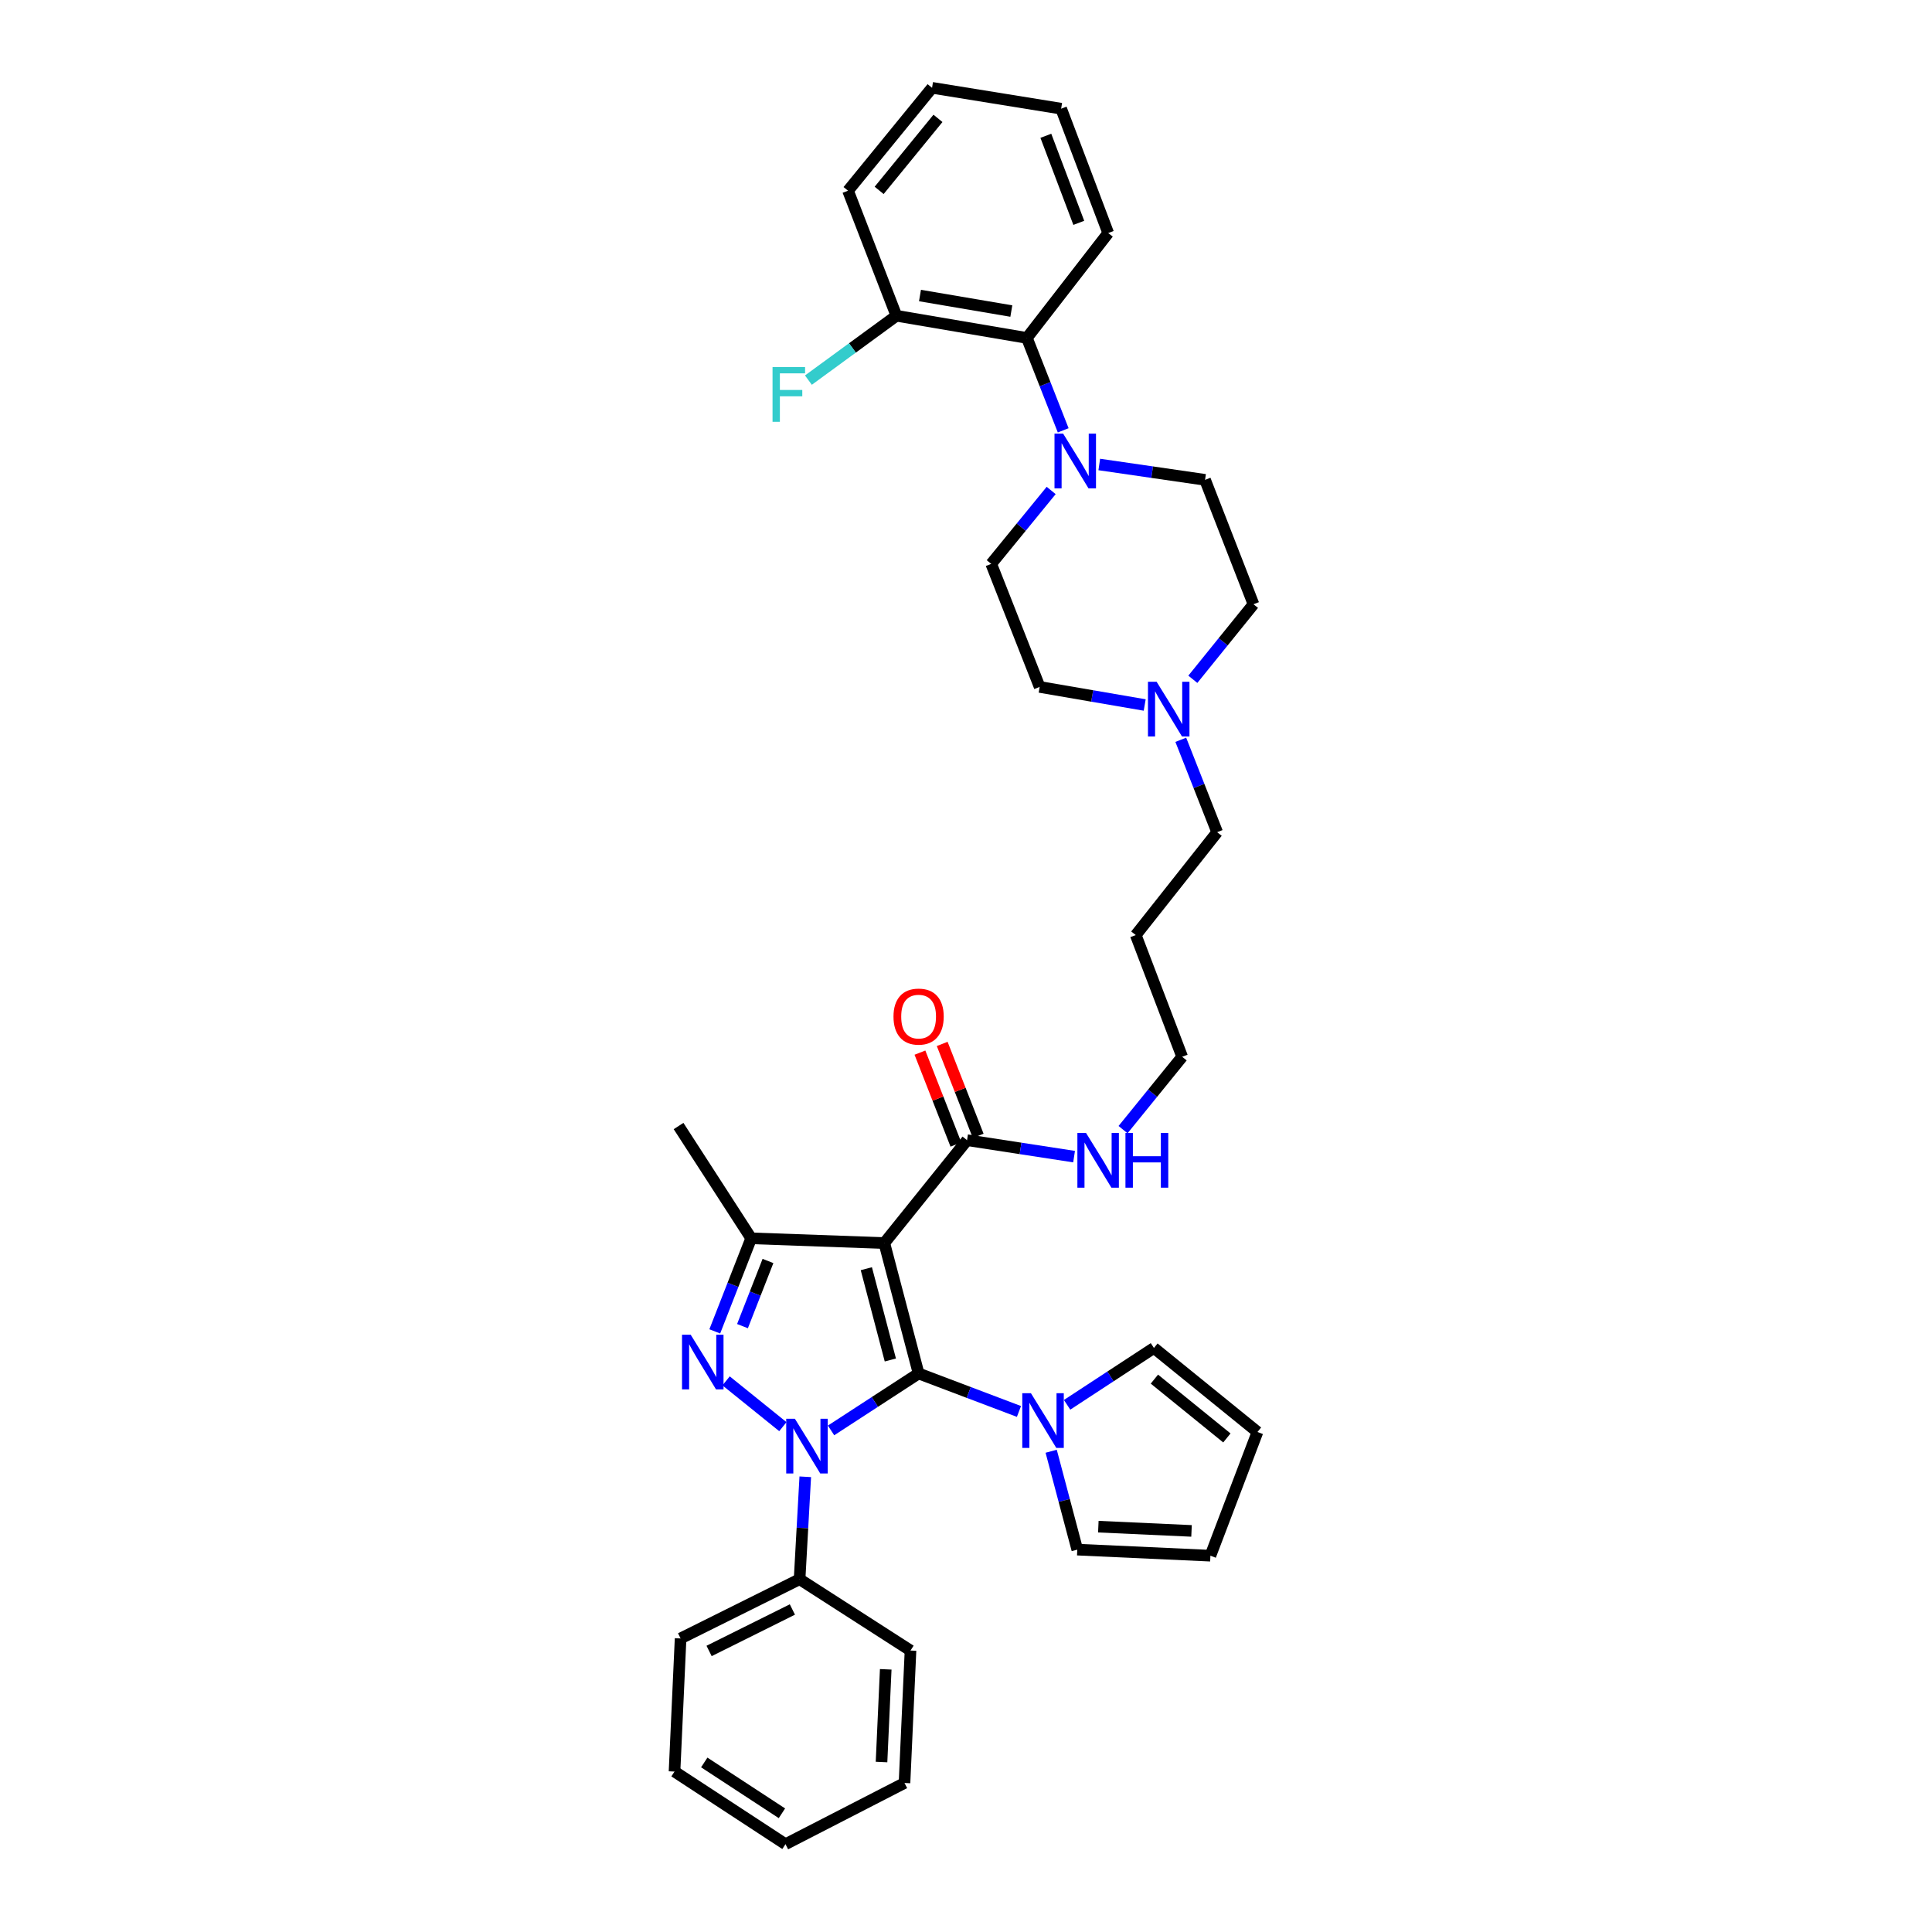 <?xml version='1.0' encoding='iso-8859-1'?>
<svg version='1.1' baseProfile='full'
              xmlns='http://www.w3.org/2000/svg'
                      xmlns:rdkit='http://www.rdkit.org/xml'
                      xmlns:xlink='http://www.w3.org/1999/xlink'
                  xml:space='preserve'
width='1000px' height='1000px' viewBox='0 0 1000 1000'>
<!-- END OF HEADER -->
<rect style='opacity:1.0;fill:#FFFFFF;stroke:none' width='1000' height='1000' x='0' y='0'> </rect>
<path class='bond-0' d='M 475.47,710.904 L 452.81,725.645' style='fill:none;fill-rule:evenodd;stroke:#000000;stroke-width:6px;stroke-linecap:butt;stroke-linejoin:miter;stroke-opacity:1' />
<path class='bond-0' d='M 452.81,725.645 L 430.15,740.386' style='fill:none;fill-rule:evenodd;stroke:#0000FF;stroke-width:6px;stroke-linecap:butt;stroke-linejoin:miter;stroke-opacity:1' />
<path class='bond-1' d='M 475.47,710.904 L 457.716,643.409' style='fill:none;fill-rule:evenodd;stroke:#000000;stroke-width:6px;stroke-linecap:butt;stroke-linejoin:miter;stroke-opacity:1' />
<path class='bond-1' d='M 460.842,703.927 L 448.414,656.681' style='fill:none;fill-rule:evenodd;stroke:#000000;stroke-width:6px;stroke-linecap:butt;stroke-linejoin:miter;stroke-opacity:1' />
<path class='bond-4' d='M 475.47,710.904 L 501.44,720.735' style='fill:none;fill-rule:evenodd;stroke:#000000;stroke-width:6px;stroke-linecap:butt;stroke-linejoin:miter;stroke-opacity:1' />
<path class='bond-4' d='M 501.44,720.735 L 527.41,730.566' style='fill:none;fill-rule:evenodd;stroke:#0000FF;stroke-width:6px;stroke-linecap:butt;stroke-linejoin:miter;stroke-opacity:1' />
<path class='bond-2' d='M 405.214,738.436 L 375.824,714.735' style='fill:none;fill-rule:evenodd;stroke:#0000FF;stroke-width:6px;stroke-linecap:butt;stroke-linejoin:miter;stroke-opacity:1' />
<path class='bond-9' d='M 416.806,764.379 L 415.335,790.888' style='fill:none;fill-rule:evenodd;stroke:#0000FF;stroke-width:6px;stroke-linecap:butt;stroke-linejoin:miter;stroke-opacity:1' />
<path class='bond-9' d='M 415.335,790.888 L 413.865,817.398' style='fill:none;fill-rule:evenodd;stroke:#000000;stroke-width:6px;stroke-linecap:butt;stroke-linejoin:miter;stroke-opacity:1' />
<path class='bond-3' d='M 457.716,643.409 L 388.805,640.949' style='fill:none;fill-rule:evenodd;stroke:#000000;stroke-width:6px;stroke-linecap:butt;stroke-linejoin:miter;stroke-opacity:1' />
<path class='bond-5' d='M 457.716,643.409 L 500.543,590.156' style='fill:none;fill-rule:evenodd;stroke:#000000;stroke-width:6px;stroke-linecap:butt;stroke-linejoin:miter;stroke-opacity:1' />
<path class='bond-35' d='M 369.964,689.121 L 379.384,665.035' style='fill:none;fill-rule:evenodd;stroke:#0000FF;stroke-width:6px;stroke-linecap:butt;stroke-linejoin:miter;stroke-opacity:1' />
<path class='bond-35' d='M 379.384,665.035 L 388.805,640.949' style='fill:none;fill-rule:evenodd;stroke:#000000;stroke-width:6px;stroke-linecap:butt;stroke-linejoin:miter;stroke-opacity:1' />
<path class='bond-35' d='M 384.312,686.401 L 390.906,669.541' style='fill:none;fill-rule:evenodd;stroke:#0000FF;stroke-width:6px;stroke-linecap:butt;stroke-linejoin:miter;stroke-opacity:1' />
<path class='bond-35' d='M 390.906,669.541 L 397.501,652.681' style='fill:none;fill-rule:evenodd;stroke:#000000;stroke-width:6px;stroke-linecap:butt;stroke-linejoin:miter;stroke-opacity:1' />
<path class='bond-22' d='M 388.805,640.949 L 351.223,582.829' style='fill:none;fill-rule:evenodd;stroke:#000000;stroke-width:6px;stroke-linecap:butt;stroke-linejoin:miter;stroke-opacity:1' />
<path class='bond-10' d='M 552.327,727.128 L 574.798,712.414' style='fill:none;fill-rule:evenodd;stroke:#0000FF;stroke-width:6px;stroke-linecap:butt;stroke-linejoin:miter;stroke-opacity:1' />
<path class='bond-10' d='M 574.798,712.414 L 597.27,697.701' style='fill:none;fill-rule:evenodd;stroke:#000000;stroke-width:6px;stroke-linecap:butt;stroke-linejoin:miter;stroke-opacity:1' />
<path class='bond-11' d='M 544.087,751.171 L 550.842,776.628' style='fill:none;fill-rule:evenodd;stroke:#0000FF;stroke-width:6px;stroke-linecap:butt;stroke-linejoin:miter;stroke-opacity:1' />
<path class='bond-11' d='M 550.842,776.628 L 557.597,802.084' style='fill:none;fill-rule:evenodd;stroke:#000000;stroke-width:6px;stroke-linecap:butt;stroke-linejoin:miter;stroke-opacity:1' />
<path class='bond-14' d='M 506.303,587.901 L 496.992,564.115' style='fill:none;fill-rule:evenodd;stroke:#000000;stroke-width:6px;stroke-linecap:butt;stroke-linejoin:miter;stroke-opacity:1' />
<path class='bond-14' d='M 496.992,564.115 L 487.681,540.329' style='fill:none;fill-rule:evenodd;stroke:#FF0000;stroke-width:6px;stroke-linecap:butt;stroke-linejoin:miter;stroke-opacity:1' />
<path class='bond-14' d='M 494.783,592.411 L 485.472,568.625' style='fill:none;fill-rule:evenodd;stroke:#000000;stroke-width:6px;stroke-linecap:butt;stroke-linejoin:miter;stroke-opacity:1' />
<path class='bond-14' d='M 485.472,568.625 L 476.16,544.839' style='fill:none;fill-rule:evenodd;stroke:#FF0000;stroke-width:6px;stroke-linecap:butt;stroke-linejoin:miter;stroke-opacity:1' />
<path class='bond-18' d='M 500.543,590.156 L 528.241,594.412' style='fill:none;fill-rule:evenodd;stroke:#000000;stroke-width:6px;stroke-linecap:butt;stroke-linejoin:miter;stroke-opacity:1' />
<path class='bond-18' d='M 528.241,594.412 L 555.939,598.668' style='fill:none;fill-rule:evenodd;stroke:#0000FF;stroke-width:6px;stroke-linecap:butt;stroke-linejoin:miter;stroke-opacity:1' />
<path class='bond-6' d='M 568.983,240.417 L 596.361,244.391' style='fill:none;fill-rule:evenodd;stroke:#0000FF;stroke-width:6px;stroke-linecap:butt;stroke-linejoin:miter;stroke-opacity:1' />
<path class='bond-6' d='M 596.361,244.391 L 623.738,248.365' style='fill:none;fill-rule:evenodd;stroke:#000000;stroke-width:6px;stroke-linecap:butt;stroke-linejoin:miter;stroke-opacity:1' />
<path class='bond-7' d='M 550.31,222.741 L 540.915,198.83' style='fill:none;fill-rule:evenodd;stroke:#0000FF;stroke-width:6px;stroke-linecap:butt;stroke-linejoin:miter;stroke-opacity:1' />
<path class='bond-7' d='M 540.915,198.83 L 531.521,174.918' style='fill:none;fill-rule:evenodd;stroke:#000000;stroke-width:6px;stroke-linecap:butt;stroke-linejoin:miter;stroke-opacity:1' />
<path class='bond-38' d='M 544.087,253.865 L 528.57,272.862' style='fill:none;fill-rule:evenodd;stroke:#0000FF;stroke-width:6px;stroke-linecap:butt;stroke-linejoin:miter;stroke-opacity:1' />
<path class='bond-38' d='M 528.57,272.862 L 513.052,291.859' style='fill:none;fill-rule:evenodd;stroke:#000000;stroke-width:6px;stroke-linecap:butt;stroke-linejoin:miter;stroke-opacity:1' />
<path class='bond-15' d='M 531.521,174.918 L 463.978,163.44' style='fill:none;fill-rule:evenodd;stroke:#000000;stroke-width:6px;stroke-linecap:butt;stroke-linejoin:miter;stroke-opacity:1' />
<path class='bond-15' d='M 523.462,161 L 476.182,152.965' style='fill:none;fill-rule:evenodd;stroke:#000000;stroke-width:6px;stroke-linecap:butt;stroke-linejoin:miter;stroke-opacity:1' />
<path class='bond-25' d='M 531.521,174.918 L 573.605,120.627' style='fill:none;fill-rule:evenodd;stroke:#000000;stroke-width:6px;stroke-linecap:butt;stroke-linejoin:miter;stroke-opacity:1' />
<path class='bond-8' d='M 611.174,382.916 L 620.587,406.827' style='fill:none;fill-rule:evenodd;stroke:#0000FF;stroke-width:6px;stroke-linecap:butt;stroke-linejoin:miter;stroke-opacity:1' />
<path class='bond-8' d='M 620.587,406.827 L 630,430.739' style='fill:none;fill-rule:evenodd;stroke:#000000;stroke-width:6px;stroke-linecap:butt;stroke-linejoin:miter;stroke-opacity:1' />
<path class='bond-19' d='M 592.492,364.906 L 565.309,360.229' style='fill:none;fill-rule:evenodd;stroke:#0000FF;stroke-width:6px;stroke-linecap:butt;stroke-linejoin:miter;stroke-opacity:1' />
<path class='bond-19' d='M 565.309,360.229 L 538.126,355.553' style='fill:none;fill-rule:evenodd;stroke:#000000;stroke-width:6px;stroke-linecap:butt;stroke-linejoin:miter;stroke-opacity:1' />
<path class='bond-20' d='M 617.411,351.599 L 633.108,332.18' style='fill:none;fill-rule:evenodd;stroke:#0000FF;stroke-width:6px;stroke-linecap:butt;stroke-linejoin:miter;stroke-opacity:1' />
<path class='bond-20' d='M 633.108,332.18 L 648.805,312.76' style='fill:none;fill-rule:evenodd;stroke:#000000;stroke-width:6px;stroke-linecap:butt;stroke-linejoin:miter;stroke-opacity:1' />
<path class='bond-27' d='M 413.865,817.398 L 352.274,848.052' style='fill:none;fill-rule:evenodd;stroke:#000000;stroke-width:6px;stroke-linecap:butt;stroke-linejoin:miter;stroke-opacity:1' />
<path class='bond-27' d='M 410.139,833.072 L 367.025,854.53' style='fill:none;fill-rule:evenodd;stroke:#000000;stroke-width:6px;stroke-linecap:butt;stroke-linejoin:miter;stroke-opacity:1' />
<path class='bond-28' d='M 413.865,817.398 L 471.277,854.314' style='fill:none;fill-rule:evenodd;stroke:#000000;stroke-width:6px;stroke-linecap:butt;stroke-linejoin:miter;stroke-opacity:1' />
<path class='bond-17' d='M 597.27,697.701 L 650.867,741.194' style='fill:none;fill-rule:evenodd;stroke:#000000;stroke-width:6px;stroke-linecap:butt;stroke-linejoin:miter;stroke-opacity:1' />
<path class='bond-17' d='M 597.513,713.831 L 635.031,744.277' style='fill:none;fill-rule:evenodd;stroke:#000000;stroke-width:6px;stroke-linecap:butt;stroke-linejoin:miter;stroke-opacity:1' />
<path class='bond-16' d='M 557.597,802.084 L 626.508,805.225' style='fill:none;fill-rule:evenodd;stroke:#000000;stroke-width:6px;stroke-linecap:butt;stroke-linejoin:miter;stroke-opacity:1' />
<path class='bond-16' d='M 568.497,790.196 L 616.735,792.395' style='fill:none;fill-rule:evenodd;stroke:#000000;stroke-width:6px;stroke-linecap:butt;stroke-linejoin:miter;stroke-opacity:1' />
<path class='bond-12' d='M 513.052,291.859 L 538.126,355.553' style='fill:none;fill-rule:evenodd;stroke:#000000;stroke-width:6px;stroke-linecap:butt;stroke-linejoin:miter;stroke-opacity:1' />
<path class='bond-13' d='M 623.738,248.365 L 648.805,312.76' style='fill:none;fill-rule:evenodd;stroke:#000000;stroke-width:6px;stroke-linecap:butt;stroke-linejoin:miter;stroke-opacity:1' />
<path class='bond-21' d='M 463.978,163.44 L 441.203,180.093' style='fill:none;fill-rule:evenodd;stroke:#000000;stroke-width:6px;stroke-linecap:butt;stroke-linejoin:miter;stroke-opacity:1' />
<path class='bond-21' d='M 441.203,180.093 L 418.429,196.746' style='fill:none;fill-rule:evenodd;stroke:#33CCCC;stroke-width:6px;stroke-linecap:butt;stroke-linejoin:miter;stroke-opacity:1' />
<path class='bond-29' d='M 463.978,163.44 L 438.938,98.708' style='fill:none;fill-rule:evenodd;stroke:#000000;stroke-width:6px;stroke-linecap:butt;stroke-linejoin:miter;stroke-opacity:1' />
<path class='bond-36' d='M 626.508,805.225 L 650.867,741.194' style='fill:none;fill-rule:evenodd;stroke:#000000;stroke-width:6px;stroke-linecap:butt;stroke-linejoin:miter;stroke-opacity:1' />
<path class='bond-26' d='M 581.286,584.697 L 596.588,565.841' style='fill:none;fill-rule:evenodd;stroke:#0000FF;stroke-width:6px;stroke-linecap:butt;stroke-linejoin:miter;stroke-opacity:1' />
<path class='bond-26' d='M 596.588,565.841 L 611.889,546.985' style='fill:none;fill-rule:evenodd;stroke:#000000;stroke-width:6px;stroke-linecap:butt;stroke-linejoin:miter;stroke-opacity:1' />
<path class='bond-23' d='M 630,430.739 L 587.867,483.992' style='fill:none;fill-rule:evenodd;stroke:#000000;stroke-width:6px;stroke-linecap:butt;stroke-linejoin:miter;stroke-opacity:1' />
<path class='bond-24' d='M 587.867,483.992 L 611.889,546.985' style='fill:none;fill-rule:evenodd;stroke:#000000;stroke-width:6px;stroke-linecap:butt;stroke-linejoin:miter;stroke-opacity:1' />
<path class='bond-30' d='M 573.605,120.627 L 549.246,56.252' style='fill:none;fill-rule:evenodd;stroke:#000000;stroke-width:6px;stroke-linecap:butt;stroke-linejoin:miter;stroke-opacity:1' />
<path class='bond-30' d='M 558.38,115.349 L 541.329,70.287' style='fill:none;fill-rule:evenodd;stroke:#000000;stroke-width:6px;stroke-linecap:butt;stroke-linejoin:miter;stroke-opacity:1' />
<path class='bond-32' d='M 352.274,848.052 L 349.133,916.956' style='fill:none;fill-rule:evenodd;stroke:#000000;stroke-width:6px;stroke-linecap:butt;stroke-linejoin:miter;stroke-opacity:1' />
<path class='bond-31' d='M 471.277,854.314 L 468.17,922.867' style='fill:none;fill-rule:evenodd;stroke:#000000;stroke-width:6px;stroke-linecap:butt;stroke-linejoin:miter;stroke-opacity:1' />
<path class='bond-31' d='M 458.452,864.036 L 456.277,912.024' style='fill:none;fill-rule:evenodd;stroke:#000000;stroke-width:6px;stroke-linecap:butt;stroke-linejoin:miter;stroke-opacity:1' />
<path class='bond-39' d='M 438.938,98.708 L 482.432,45.455' style='fill:none;fill-rule:evenodd;stroke:#000000;stroke-width:6px;stroke-linecap:butt;stroke-linejoin:miter;stroke-opacity:1' />
<path class='bond-39' d='M 455.045,98.546 L 485.49,61.269' style='fill:none;fill-rule:evenodd;stroke:#000000;stroke-width:6px;stroke-linecap:butt;stroke-linejoin:miter;stroke-opacity:1' />
<path class='bond-33' d='M 549.246,56.252 L 482.432,45.455' style='fill:none;fill-rule:evenodd;stroke:#000000;stroke-width:6px;stroke-linecap:butt;stroke-linejoin:miter;stroke-opacity:1' />
<path class='bond-34' d='M 468.17,922.867 L 406.566,954.545' style='fill:none;fill-rule:evenodd;stroke:#000000;stroke-width:6px;stroke-linecap:butt;stroke-linejoin:miter;stroke-opacity:1' />
<path class='bond-37' d='M 349.133,916.956 L 406.566,954.545' style='fill:none;fill-rule:evenodd;stroke:#000000;stroke-width:6px;stroke-linecap:butt;stroke-linejoin:miter;stroke-opacity:1' />
<path class='bond-37' d='M 364.523,912.243 L 404.726,938.555' style='fill:none;fill-rule:evenodd;stroke:#000000;stroke-width:6px;stroke-linecap:butt;stroke-linejoin:miter;stroke-opacity:1' />
<path  class='atom-1' d='M 411.427 734.334
L 420.707 749.334
Q 421.627 750.814, 423.107 753.494
Q 424.587 756.174, 424.667 756.334
L 424.667 734.334
L 428.427 734.334
L 428.427 762.654
L 424.547 762.654
L 414.587 746.254
Q 413.427 744.334, 412.187 742.134
Q 410.987 739.934, 410.627 739.254
L 410.627 762.654
L 406.947 762.654
L 406.947 734.334
L 411.427 734.334
' fill='#0000FF'/>
<path  class='atom-3' d='M 357.493 690.84
L 366.773 705.84
Q 367.693 707.32, 369.173 710
Q 370.653 712.68, 370.733 712.84
L 370.733 690.84
L 374.493 690.84
L 374.493 719.16
L 370.613 719.16
L 360.653 702.76
Q 359.493 700.84, 358.253 698.64
Q 357.053 696.44, 356.693 695.76
L 356.693 719.16
L 353.013 719.16
L 353.013 690.84
L 357.493 690.84
' fill='#0000FF'/>
<path  class='atom-5' d='M 533.611 721.123
L 542.891 736.123
Q 543.811 737.603, 545.291 740.283
Q 546.771 742.963, 546.851 743.123
L 546.851 721.123
L 550.611 721.123
L 550.611 749.443
L 546.731 749.443
L 536.771 733.043
Q 535.611 731.123, 534.371 728.923
Q 533.171 726.723, 532.811 726.043
L 532.811 749.443
L 529.131 749.443
L 529.131 721.123
L 533.611 721.123
' fill='#0000FF'/>
<path  class='atom-7' d='M 550.286 224.452
L 559.566 239.452
Q 560.486 240.932, 561.966 243.612
Q 563.446 246.292, 563.526 246.452
L 563.526 224.452
L 567.286 224.452
L 567.286 252.772
L 563.406 252.772
L 553.446 236.372
Q 552.286 234.452, 551.046 232.252
Q 549.846 230.052, 549.486 229.372
L 549.486 252.772
L 545.806 252.772
L 545.806 224.452
L 550.286 224.452
' fill='#0000FF'/>
<path  class='atom-9' d='M 598.666 352.885
L 607.946 367.885
Q 608.866 369.365, 610.346 372.045
Q 611.826 374.725, 611.906 374.885
L 611.906 352.885
L 615.666 352.885
L 615.666 381.205
L 611.786 381.205
L 601.826 364.805
Q 600.666 362.885, 599.426 360.685
Q 598.226 358.485, 597.866 357.805
L 597.866 381.205
L 594.186 381.205
L 594.186 352.885
L 598.666 352.885
' fill='#0000FF'/>
<path  class='atom-15' d='M 462.47 526.184
Q 462.47 519.384, 465.83 515.584
Q 469.19 511.784, 475.47 511.784
Q 481.75 511.784, 485.11 515.584
Q 488.47 519.384, 488.47 526.184
Q 488.47 533.064, 485.07 536.984
Q 481.67 540.864, 475.47 540.864
Q 469.23 540.864, 465.83 536.984
Q 462.47 533.104, 462.47 526.184
M 475.47 537.664
Q 479.79 537.664, 482.11 534.784
Q 484.47 531.864, 484.47 526.184
Q 484.47 520.624, 482.11 517.824
Q 479.79 514.984, 475.47 514.984
Q 471.15 514.984, 468.79 517.784
Q 466.47 520.584, 466.47 526.184
Q 466.47 531.904, 468.79 534.784
Q 471.15 537.664, 475.47 537.664
' fill='#FF0000'/>
<path  class='atom-19' d='M 562.135 586.422
L 571.415 601.422
Q 572.335 602.902, 573.815 605.582
Q 575.295 608.262, 575.375 608.422
L 575.375 586.422
L 579.135 586.422
L 579.135 614.742
L 575.255 614.742
L 565.295 598.342
Q 564.135 596.422, 562.895 594.222
Q 561.695 592.022, 561.335 591.342
L 561.335 614.742
L 557.655 614.742
L 557.655 586.422
L 562.135 586.422
' fill='#0000FF'/>
<path  class='atom-19' d='M 582.535 586.422
L 586.375 586.422
L 586.375 598.462
L 600.855 598.462
L 600.855 586.422
L 604.695 586.422
L 604.695 614.742
L 600.855 614.742
L 600.855 601.662
L 586.375 601.662
L 586.375 614.742
L 582.535 614.742
L 582.535 586.422
' fill='#0000FF'/>
<path  class='atom-22' d='M 399.864 190.004
L 416.704 190.004
L 416.704 193.244
L 403.664 193.244
L 403.664 201.844
L 415.264 201.844
L 415.264 205.124
L 403.664 205.124
L 403.664 218.324
L 399.864 218.324
L 399.864 190.004
' fill='#33CCCC'/>
</svg>
